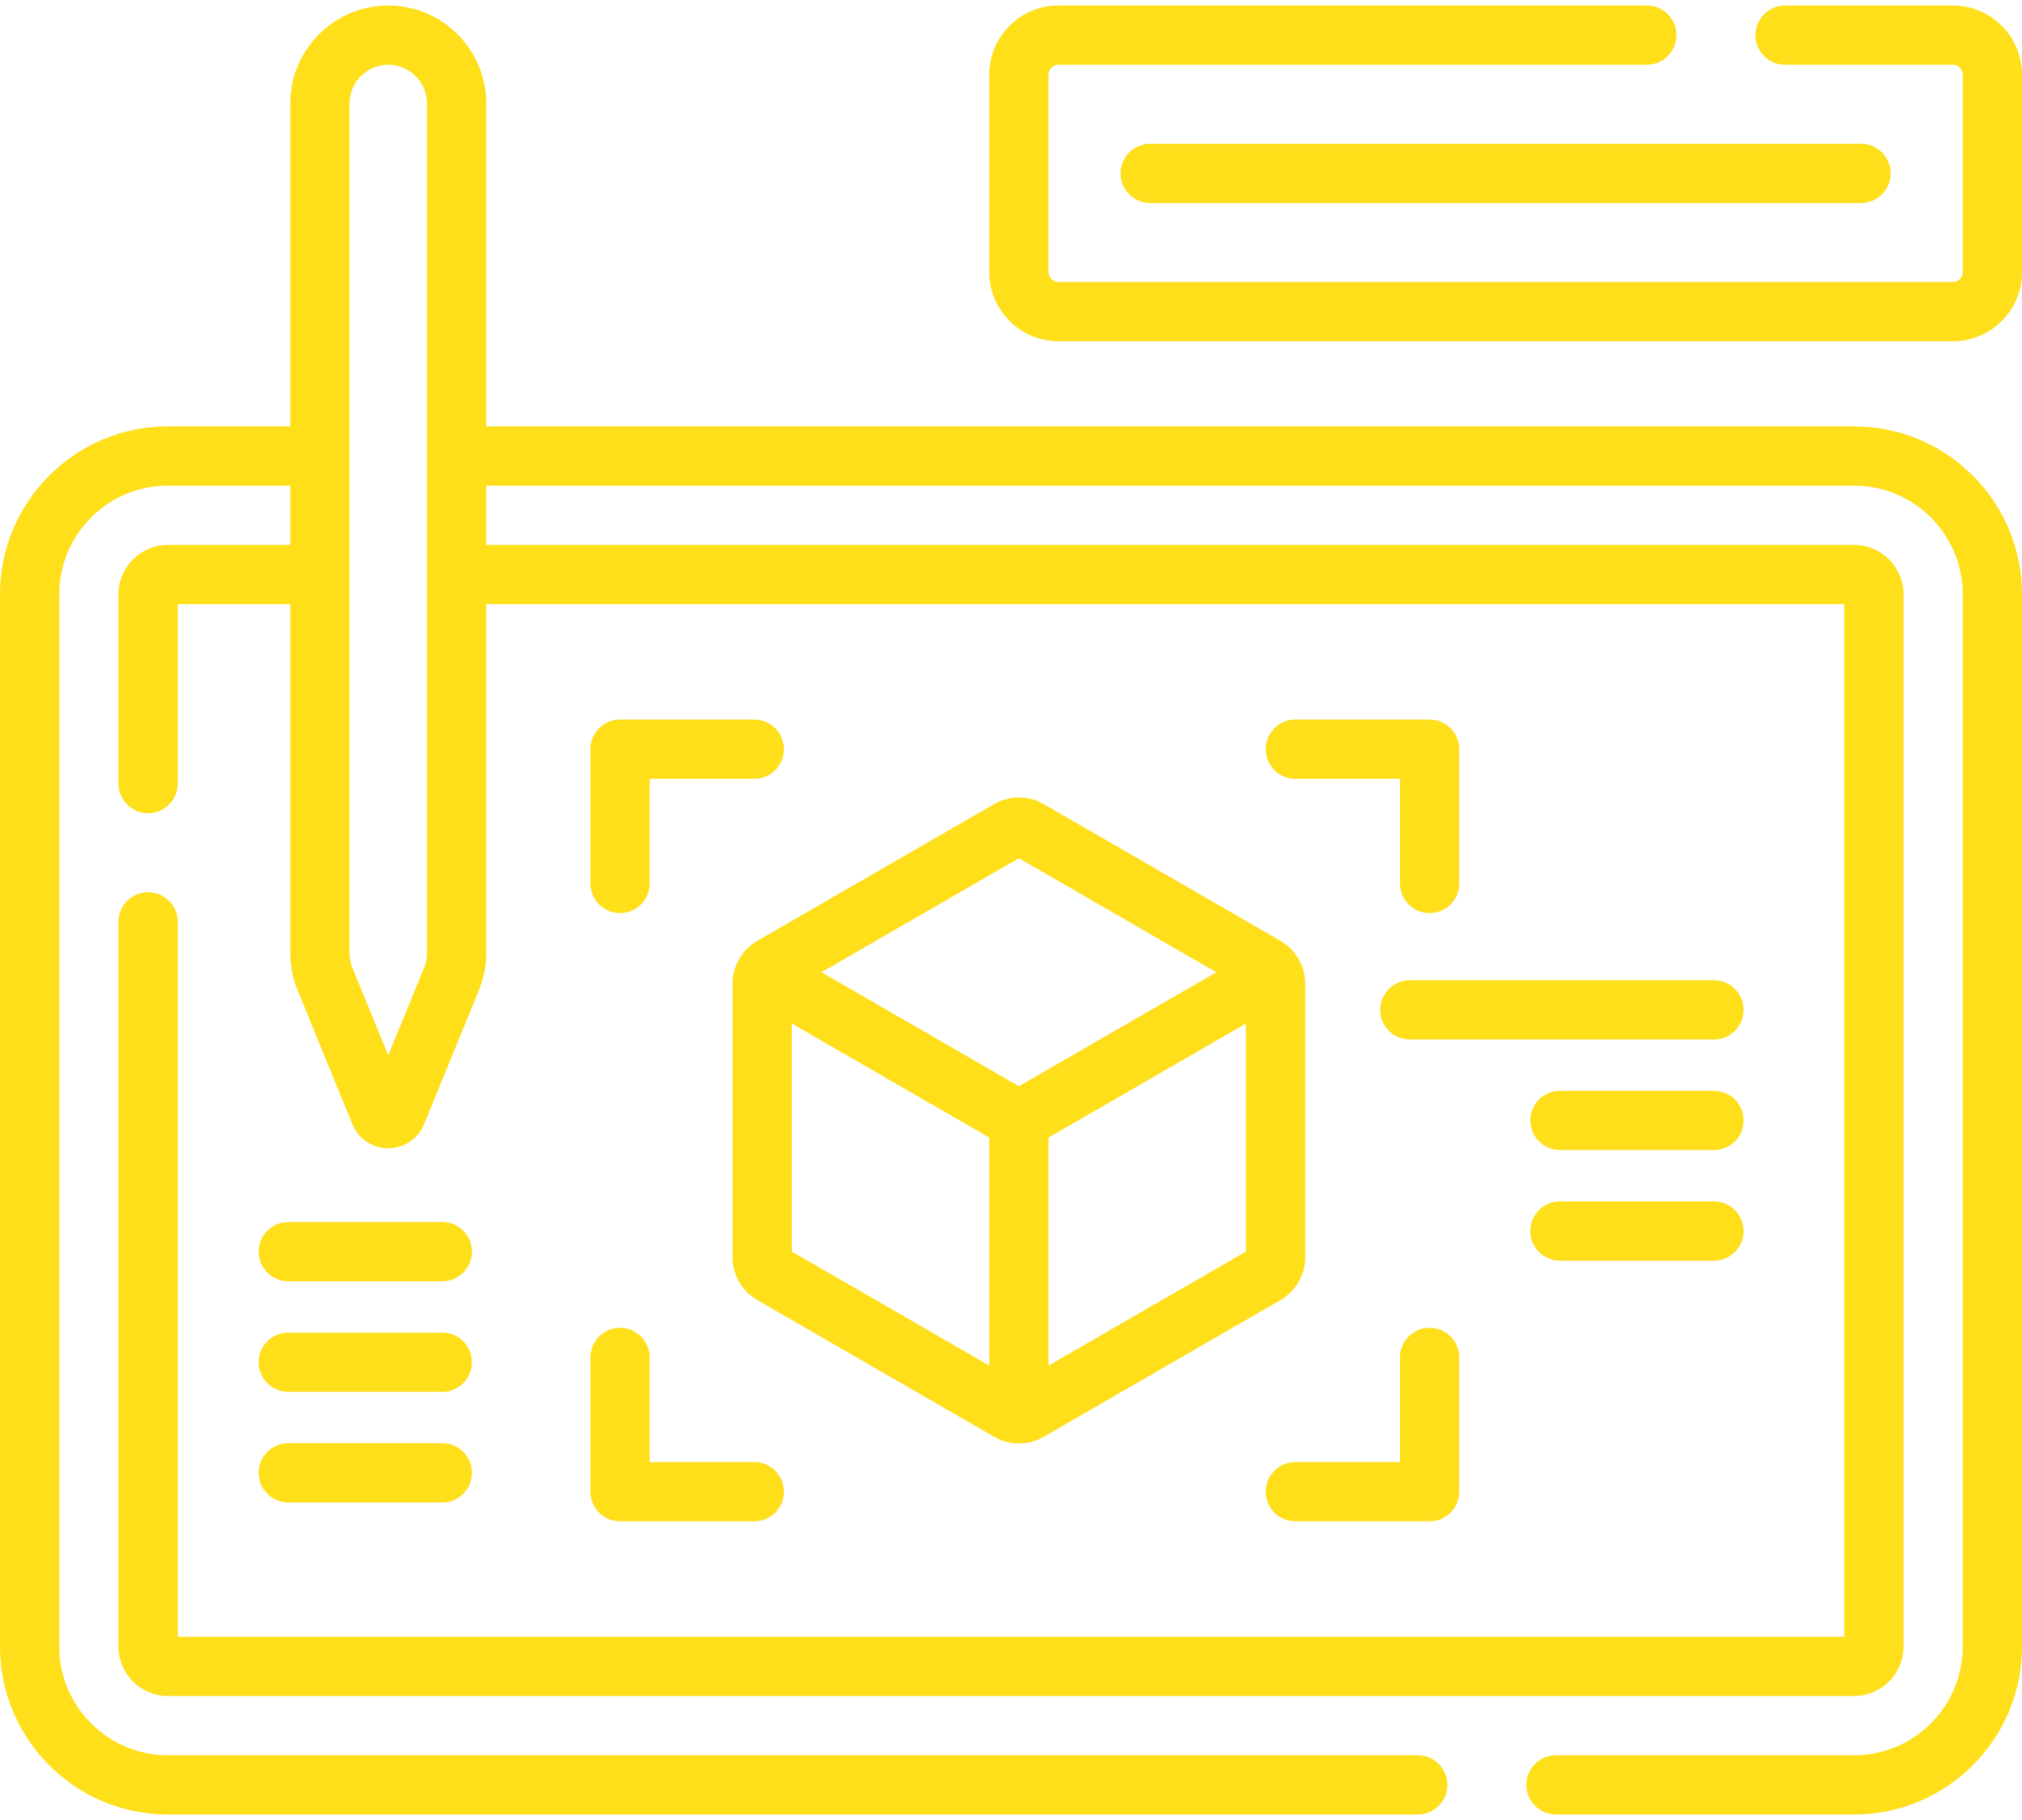 <svg width="40" height="36" viewBox="0 0 40 36" fill="none" xmlns="http://www.w3.org/2000/svg">
<path d="M19.668 15.904L14.98 18.611C14.679 18.785 14.492 19.109 14.492 19.456V24.869C14.492 25.217 14.679 25.541 14.98 25.715L19.668 28.421C19.819 28.508 19.987 28.552 20.156 28.552C20.325 28.552 20.494 28.508 20.645 28.421L25.332 25.715C25.633 25.541 25.82 25.217 25.82 24.869V19.456C25.82 19.109 25.633 18.785 25.332 18.611L20.645 15.904C20.343 15.73 19.969 15.73 19.668 15.904ZM20.156 16.976L24.062 19.231L20.156 21.486L16.25 19.231L20.156 16.976ZM15.664 20.246L19.57 22.501V27.012L15.664 24.756V20.246ZM20.742 27.012V22.501L24.648 20.246V24.756L20.742 27.012Z" fill="#FFDE1A"/>
<path d="M14.922 14.233H12.266C11.942 14.233 11.68 14.495 11.68 14.819V17.475C11.68 17.799 11.942 18.061 12.266 18.061C12.589 18.061 12.852 17.799 12.852 17.475V15.405H14.922C15.245 15.405 15.508 15.142 15.508 14.819C15.508 14.495 15.245 14.233 14.922 14.233Z" fill="#FFDE1A"/>
<path d="M28.281 14.233H25.625C25.301 14.233 25.039 14.495 25.039 14.819C25.039 15.142 25.301 15.405 25.625 15.405H27.695V17.475C27.695 17.799 27.958 18.061 28.281 18.061C28.605 18.061 28.867 17.799 28.867 17.475V14.819C28.867 14.495 28.605 14.233 28.281 14.233Z" fill="#FFDE1A"/>
<path d="M27.695 26.85V28.92H25.625C25.301 28.92 25.039 29.183 25.039 29.506C25.039 29.83 25.301 30.092 25.625 30.092H28.281C28.605 30.092 28.867 29.83 28.867 29.506V26.85C28.867 26.526 28.605 26.264 28.281 26.264C27.958 26.264 27.695 26.526 27.695 26.85Z" fill="#FFDE1A"/>
<path d="M11.68 29.506C11.68 29.83 11.942 30.092 12.266 30.092H14.922C15.245 30.092 15.508 29.83 15.508 29.506C15.508 29.183 15.245 28.92 14.922 28.92H12.852V26.85C12.852 26.526 12.589 26.264 12.266 26.264C11.942 26.264 11.68 26.526 11.68 26.85V29.506Z" fill="#FFDE1A"/>
<path d="M33.906 19.389H27.891C27.567 19.389 27.305 19.651 27.305 19.975C27.305 20.299 27.567 20.561 27.891 20.561H33.906C34.23 20.561 34.492 20.299 34.492 19.975C34.492 19.651 34.23 19.389 33.906 19.389Z" fill="#FFDE1A"/>
<path d="M33.906 21.577H30.859C30.536 21.577 30.273 21.839 30.273 22.163C30.273 22.486 30.536 22.748 30.859 22.748H33.906C34.23 22.748 34.492 22.486 34.492 22.163C34.492 21.839 34.23 21.577 33.906 21.577Z" fill="#FFDE1A"/>
<path d="M33.906 23.764H30.859C30.536 23.764 30.273 24.026 30.273 24.35C30.273 24.674 30.536 24.936 30.859 24.936H33.906C34.23 24.936 34.492 24.674 34.492 24.35C34.492 24.026 34.23 23.764 33.906 23.764Z" fill="#FFDE1A"/>
<path d="M5.703 25.344H8.75C9.074 25.344 9.336 25.081 9.336 24.758C9.336 24.434 9.074 24.172 8.75 24.172H5.703C5.379 24.172 5.117 24.434 5.117 24.758C5.117 25.081 5.379 25.344 5.703 25.344Z" fill="#FFDE1A"/>
<path d="M5.703 27.531H8.75C9.074 27.531 9.336 27.269 9.336 26.945C9.336 26.622 9.074 26.359 8.75 26.359H5.703C5.379 26.359 5.117 26.622 5.117 26.945C5.117 27.269 5.379 27.531 5.703 27.531Z" fill="#FFDE1A"/>
<path d="M5.703 29.719H8.75C9.074 29.719 9.336 29.456 9.336 29.133C9.336 28.809 9.074 28.547 8.75 28.547H5.703C5.379 28.547 5.117 28.809 5.117 29.133C5.117 29.456 5.379 29.719 5.703 29.719Z" fill="#FFDE1A"/>
<path d="M22.168 3.43C22.168 3.753 22.43 4.016 22.754 4.016H36.816C37.14 4.016 37.402 3.753 37.402 3.43C37.402 3.106 37.14 2.844 36.816 2.844H22.754C22.43 2.844 22.168 3.106 22.168 3.43Z" fill="#FFDE1A"/>
<path d="M36.68 8.434H9.619V2.048C9.619 0.979 8.749 0.109 7.68 0.109C6.612 0.109 5.742 0.979 5.742 2.048V8.434H3.32C1.489 8.434 0 9.924 0 11.755V32.57C0 34.401 1.489 35.891 3.32 35.891H28.047C28.37 35.891 28.633 35.628 28.633 35.305C28.633 34.981 28.37 34.719 28.047 34.719H3.32C2.136 34.719 1.172 33.755 1.172 32.57V11.755C1.172 10.57 2.136 9.606 3.32 9.606H5.742V10.778H3.32C2.782 10.778 2.344 11.216 2.344 11.755V15.5C2.344 15.824 2.606 16.086 2.93 16.086C3.253 16.086 3.516 15.824 3.516 15.5V11.95H5.742V18.851C5.742 19.104 5.791 19.351 5.887 19.585L6.971 22.237C7.09 22.526 7.368 22.713 7.681 22.713C7.993 22.713 8.271 22.526 8.39 22.237L9.474 19.585C9.57 19.351 9.619 19.104 9.619 18.851V11.95H36.484V32.375H3.516V18.234C3.516 17.911 3.253 17.648 2.93 17.648C2.606 17.648 2.344 17.911 2.344 18.234V32.57C2.344 33.109 2.782 33.547 3.32 33.547H36.68C37.218 33.547 37.656 33.109 37.656 32.57V11.755C37.656 11.216 37.218 10.778 36.68 10.778H9.619V9.606H36.68C37.864 9.606 38.828 10.57 38.828 11.755V32.57C38.828 33.755 37.864 34.719 36.68 34.719H30.781C30.458 34.719 30.195 34.981 30.195 35.305C30.195 35.628 30.458 35.891 30.781 35.891H36.68C38.511 35.891 40 34.401 40 32.57V11.755C40 9.924 38.511 8.434 36.68 8.434ZM8.447 18.851C8.447 18.951 8.428 19.049 8.39 19.142L7.68 20.875L6.971 19.141C6.933 19.049 6.914 18.951 6.914 18.851V2.048C6.914 1.625 7.258 1.281 7.681 1.281C8.103 1.281 8.447 1.625 8.447 2.048V18.851H8.447Z" fill="#FFDE1A"/>
<path d="M38.633 0.109H35.312C34.989 0.109 34.727 0.372 34.727 0.695C34.727 1.019 34.989 1.281 35.312 1.281H38.633C38.74 1.281 38.828 1.369 38.828 1.477V5.383C38.828 5.49 38.74 5.578 38.633 5.578H20.938C20.83 5.578 20.742 5.49 20.742 5.383V1.477C20.742 1.369 20.83 1.281 20.938 1.281H32.578C32.902 1.281 33.164 1.019 33.164 0.695C33.164 0.372 32.902 0.109 32.578 0.109H20.938C20.184 0.109 19.57 0.723 19.57 1.477V5.383C19.57 6.137 20.184 6.75 20.938 6.75H38.633C39.387 6.75 40 6.137 40 5.383V1.477C40 0.723 39.387 0.109 38.633 0.109Z" fill="#FFDE1A"/>
</svg>
